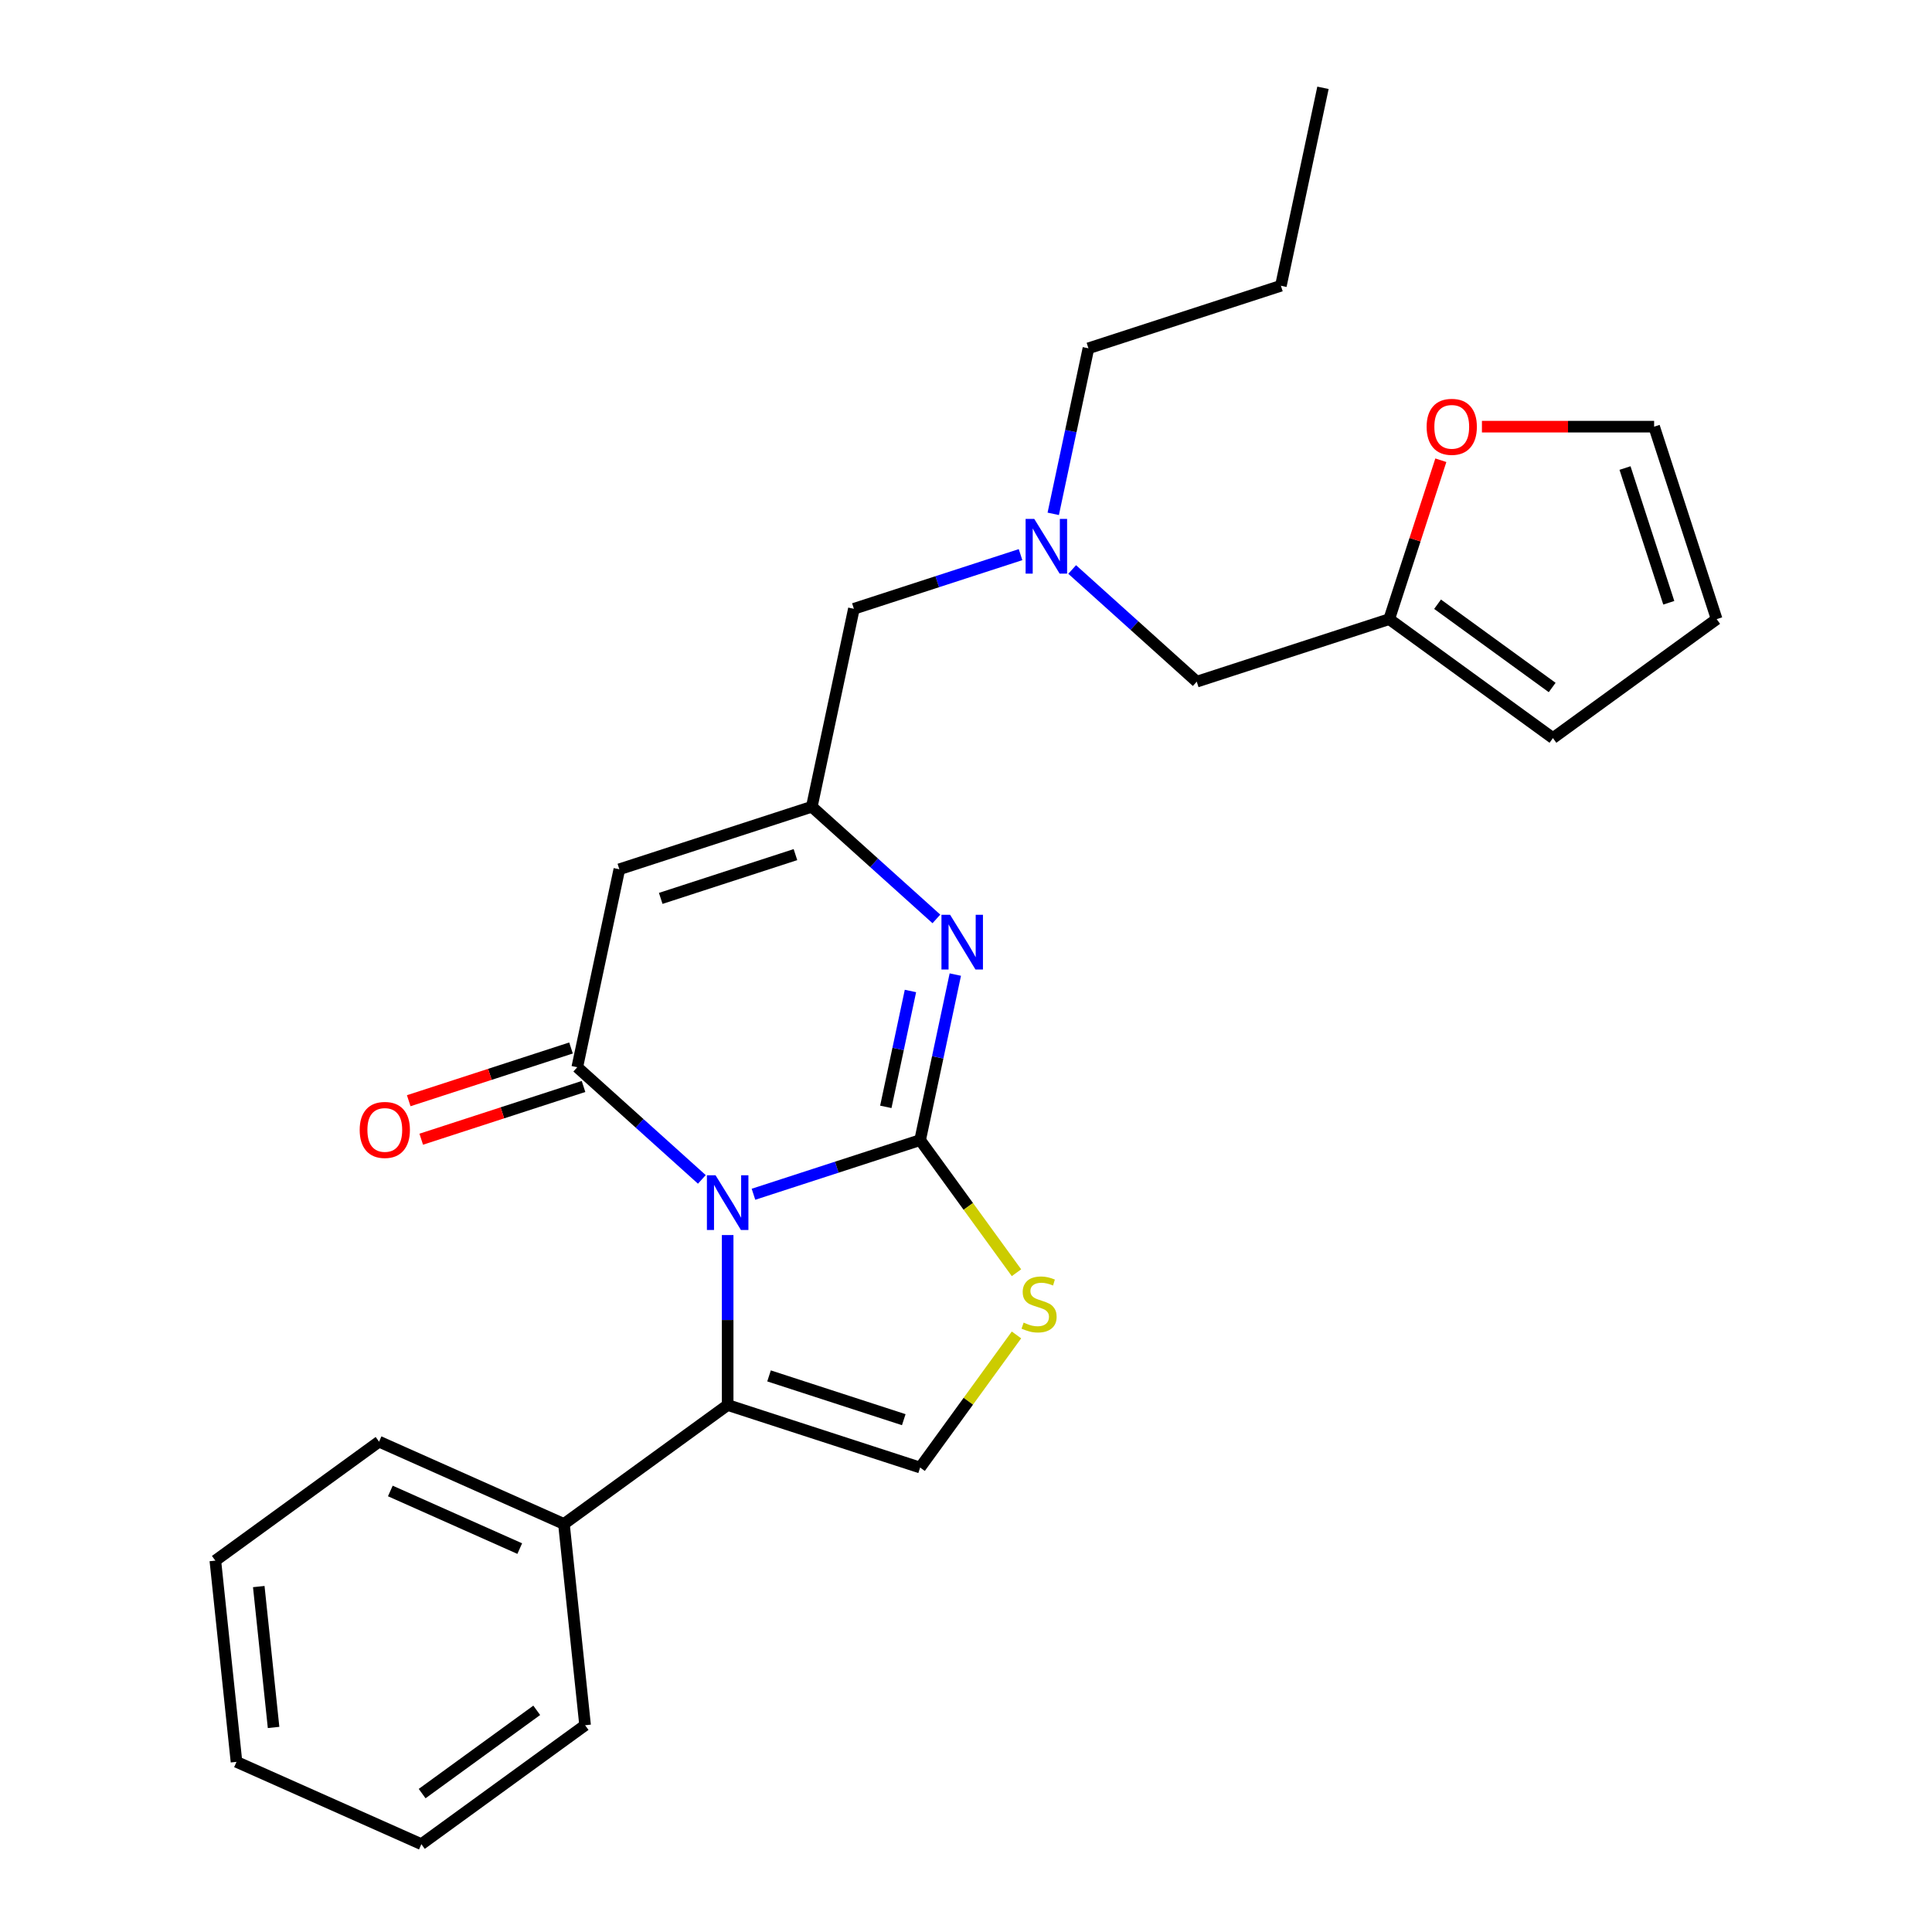<?xml version='1.0' encoding='iso-8859-1'?>
<svg version='1.1' baseProfile='full'
              xmlns='http://www.w3.org/2000/svg'
                      xmlns:rdkit='http://www.rdkit.org/xml'
                      xmlns:xlink='http://www.w3.org/1999/xlink'
                  xml:space='preserve'
width='1000px' height='1000px' viewBox='0 0 1000 1000'>
<!-- END OF HEADER -->
<rect style='opacity:1.0;fill:#FFFFFF;stroke:none' width='1000' height='1000' x='0' y='0'> </rect>
<path class='bond-0' d='M 389.995,618.145 L 433.126,604.131' style='fill:none;fill-rule:evenodd;stroke:#0000FF;stroke-width:6px;stroke-linecap:butt;stroke-linejoin:miter;stroke-opacity:1' />
<path class='bond-0' d='M 433.126,604.131 L 476.257,590.117' style='fill:none;fill-rule:evenodd;stroke:#000000;stroke-width:6px;stroke-linecap:butt;stroke-linejoin:miter;stroke-opacity:1' />
<path class='bond-1' d='M 363.277,610.457 L 331.035,581.427' style='fill:none;fill-rule:evenodd;stroke:#0000FF;stroke-width:6px;stroke-linecap:butt;stroke-linejoin:miter;stroke-opacity:1' />
<path class='bond-1' d='M 331.035,581.427 L 298.793,552.396' style='fill:none;fill-rule:evenodd;stroke:#000000;stroke-width:6px;stroke-linecap:butt;stroke-linejoin:miter;stroke-opacity:1' />
<path class='bond-3' d='M 376.636,639.264 L 376.636,683.249' style='fill:none;fill-rule:evenodd;stroke:#0000FF;stroke-width:6px;stroke-linecap:butt;stroke-linejoin:miter;stroke-opacity:1' />
<path class='bond-3' d='M 376.636,683.249 L 376.636,727.233' style='fill:none;fill-rule:evenodd;stroke:#000000;stroke-width:6px;stroke-linecap:butt;stroke-linejoin:miter;stroke-opacity:1' />
<path class='bond-2' d='M 476.257,590.117 L 485.363,547.277' style='fill:none;fill-rule:evenodd;stroke:#000000;stroke-width:6px;stroke-linecap:butt;stroke-linejoin:miter;stroke-opacity:1' />
<path class='bond-2' d='M 485.363,547.277 L 494.469,504.437' style='fill:none;fill-rule:evenodd;stroke:#0000FF;stroke-width:6px;stroke-linecap:butt;stroke-linejoin:miter;stroke-opacity:1' />
<path class='bond-2' d='M 458.497,572.909 L 464.871,542.921' style='fill:none;fill-rule:evenodd;stroke:#000000;stroke-width:6px;stroke-linecap:butt;stroke-linejoin:miter;stroke-opacity:1' />
<path class='bond-2' d='M 464.871,542.921 L 471.245,512.933' style='fill:none;fill-rule:evenodd;stroke:#0000FF;stroke-width:6px;stroke-linecap:butt;stroke-linejoin:miter;stroke-opacity:1' />
<path class='bond-5' d='M 476.257,590.117 L 501.192,624.437' style='fill:none;fill-rule:evenodd;stroke:#000000;stroke-width:6px;stroke-linecap:butt;stroke-linejoin:miter;stroke-opacity:1' />
<path class='bond-5' d='M 501.192,624.437 L 526.128,658.758' style='fill:none;fill-rule:evenodd;stroke:#CCCC00;stroke-width:6px;stroke-linecap:butt;stroke-linejoin:miter;stroke-opacity:1' />
<path class='bond-4' d='M 298.793,552.396 L 320.572,449.937' style='fill:none;fill-rule:evenodd;stroke:#000000;stroke-width:6px;stroke-linecap:butt;stroke-linejoin:miter;stroke-opacity:1' />
<path class='bond-9' d='M 295.557,542.434 L 253.555,556.081' style='fill:none;fill-rule:evenodd;stroke:#000000;stroke-width:6px;stroke-linecap:butt;stroke-linejoin:miter;stroke-opacity:1' />
<path class='bond-9' d='M 253.555,556.081 L 211.554,569.728' style='fill:none;fill-rule:evenodd;stroke:#FF0000;stroke-width:6px;stroke-linecap:butt;stroke-linejoin:miter;stroke-opacity:1' />
<path class='bond-9' d='M 302.03,562.358 L 260.029,576.005' style='fill:none;fill-rule:evenodd;stroke:#000000;stroke-width:6px;stroke-linecap:butt;stroke-linejoin:miter;stroke-opacity:1' />
<path class='bond-9' d='M 260.029,576.005 L 218.028,589.652' style='fill:none;fill-rule:evenodd;stroke:#FF0000;stroke-width:6px;stroke-linecap:butt;stroke-linejoin:miter;stroke-opacity:1' />
<path class='bond-27' d='M 484.677,475.63 L 452.435,446.599' style='fill:none;fill-rule:evenodd;stroke:#0000FF;stroke-width:6px;stroke-linecap:butt;stroke-linejoin:miter;stroke-opacity:1' />
<path class='bond-27' d='M 452.435,446.599 L 420.193,417.568' style='fill:none;fill-rule:evenodd;stroke:#000000;stroke-width:6px;stroke-linecap:butt;stroke-linejoin:miter;stroke-opacity:1' />
<path class='bond-7' d='M 376.636,727.233 L 476.257,759.602' style='fill:none;fill-rule:evenodd;stroke:#000000;stroke-width:6px;stroke-linecap:butt;stroke-linejoin:miter;stroke-opacity:1' />
<path class='bond-7' d='M 398.053,712.164 L 467.788,734.823' style='fill:none;fill-rule:evenodd;stroke:#000000;stroke-width:6px;stroke-linecap:butt;stroke-linejoin:miter;stroke-opacity:1' />
<path class='bond-11' d='M 376.636,727.233 L 291.894,788.802' style='fill:none;fill-rule:evenodd;stroke:#000000;stroke-width:6px;stroke-linecap:butt;stroke-linejoin:miter;stroke-opacity:1' />
<path class='bond-6' d='M 320.572,449.937 L 420.193,417.568' style='fill:none;fill-rule:evenodd;stroke:#000000;stroke-width:6px;stroke-linecap:butt;stroke-linejoin:miter;stroke-opacity:1' />
<path class='bond-6' d='M 341.989,465.006 L 411.723,442.348' style='fill:none;fill-rule:evenodd;stroke:#000000;stroke-width:6px;stroke-linecap:butt;stroke-linejoin:miter;stroke-opacity:1' />
<path class='bond-26' d='M 526.128,690.961 L 501.192,725.282' style='fill:none;fill-rule:evenodd;stroke:#CCCC00;stroke-width:6px;stroke-linecap:butt;stroke-linejoin:miter;stroke-opacity:1' />
<path class='bond-26' d='M 501.192,725.282 L 476.257,759.602' style='fill:none;fill-rule:evenodd;stroke:#000000;stroke-width:6px;stroke-linecap:butt;stroke-linejoin:miter;stroke-opacity:1' />
<path class='bond-13' d='M 420.193,417.568 L 441.971,315.11' style='fill:none;fill-rule:evenodd;stroke:#000000;stroke-width:6px;stroke-linecap:butt;stroke-linejoin:miter;stroke-opacity:1' />
<path class='bond-8' d='M 719.056,320.462 L 619.435,352.831' style='fill:none;fill-rule:evenodd;stroke:#000000;stroke-width:6px;stroke-linecap:butt;stroke-linejoin:miter;stroke-opacity:1' />
<path class='bond-10' d='M 719.056,320.462 L 732.417,279.341' style='fill:none;fill-rule:evenodd;stroke:#000000;stroke-width:6px;stroke-linecap:butt;stroke-linejoin:miter;stroke-opacity:1' />
<path class='bond-10' d='M 732.417,279.341 L 745.778,238.22' style='fill:none;fill-rule:evenodd;stroke:#FF0000;stroke-width:6px;stroke-linecap:butt;stroke-linejoin:miter;stroke-opacity:1' />
<path class='bond-14' d='M 719.056,320.462 L 803.798,382.031' style='fill:none;fill-rule:evenodd;stroke:#000000;stroke-width:6px;stroke-linecap:butt;stroke-linejoin:miter;stroke-opacity:1' />
<path class='bond-14' d='M 744.081,312.749 L 803.401,355.847' style='fill:none;fill-rule:evenodd;stroke:#000000;stroke-width:6px;stroke-linecap:butt;stroke-linejoin:miter;stroke-opacity:1' />
<path class='bond-15' d='M 767.043,220.841 L 811.608,220.841' style='fill:none;fill-rule:evenodd;stroke:#FF0000;stroke-width:6px;stroke-linecap:butt;stroke-linejoin:miter;stroke-opacity:1' />
<path class='bond-15' d='M 811.608,220.841 L 856.172,220.841' style='fill:none;fill-rule:evenodd;stroke:#000000;stroke-width:6px;stroke-linecap:butt;stroke-linejoin:miter;stroke-opacity:1' />
<path class='bond-19' d='M 291.894,788.802 L 196.202,746.198' style='fill:none;fill-rule:evenodd;stroke:#000000;stroke-width:6px;stroke-linecap:butt;stroke-linejoin:miter;stroke-opacity:1' />
<path class='bond-19' d='M 269.019,801.55 L 202.035,771.727' style='fill:none;fill-rule:evenodd;stroke:#000000;stroke-width:6px;stroke-linecap:butt;stroke-linejoin:miter;stroke-opacity:1' />
<path class='bond-20' d='M 291.894,788.802 L 302.843,892.976' style='fill:none;fill-rule:evenodd;stroke:#000000;stroke-width:6px;stroke-linecap:butt;stroke-linejoin:miter;stroke-opacity:1' />
<path class='bond-12' d='M 528.233,287.081 L 485.102,301.095' style='fill:none;fill-rule:evenodd;stroke:#0000FF;stroke-width:6px;stroke-linecap:butt;stroke-linejoin:miter;stroke-opacity:1' />
<path class='bond-12' d='M 485.102,301.095 L 441.971,315.11' style='fill:none;fill-rule:evenodd;stroke:#000000;stroke-width:6px;stroke-linecap:butt;stroke-linejoin:miter;stroke-opacity:1' />
<path class='bond-17' d='M 554.951,294.769 L 587.193,323.8' style='fill:none;fill-rule:evenodd;stroke:#0000FF;stroke-width:6px;stroke-linecap:butt;stroke-linejoin:miter;stroke-opacity:1' />
<path class='bond-17' d='M 587.193,323.8 L 619.435,352.831' style='fill:none;fill-rule:evenodd;stroke:#000000;stroke-width:6px;stroke-linecap:butt;stroke-linejoin:miter;stroke-opacity:1' />
<path class='bond-18' d='M 545.158,265.962 L 554.264,223.122' style='fill:none;fill-rule:evenodd;stroke:#0000FF;stroke-width:6px;stroke-linecap:butt;stroke-linejoin:miter;stroke-opacity:1' />
<path class='bond-18' d='M 554.264,223.122 L 563.37,180.282' style='fill:none;fill-rule:evenodd;stroke:#000000;stroke-width:6px;stroke-linecap:butt;stroke-linejoin:miter;stroke-opacity:1' />
<path class='bond-16' d='M 803.798,382.031 L 888.541,320.462' style='fill:none;fill-rule:evenodd;stroke:#000000;stroke-width:6px;stroke-linecap:butt;stroke-linejoin:miter;stroke-opacity:1' />
<path class='bond-29' d='M 856.172,220.841 L 888.541,320.462' style='fill:none;fill-rule:evenodd;stroke:#000000;stroke-width:6px;stroke-linecap:butt;stroke-linejoin:miter;stroke-opacity:1' />
<path class='bond-29' d='M 841.103,242.258 L 863.761,311.992' style='fill:none;fill-rule:evenodd;stroke:#000000;stroke-width:6px;stroke-linecap:butt;stroke-linejoin:miter;stroke-opacity:1' />
<path class='bond-21' d='M 563.37,180.282 L 662.991,147.913' style='fill:none;fill-rule:evenodd;stroke:#000000;stroke-width:6px;stroke-linecap:butt;stroke-linejoin:miter;stroke-opacity:1' />
<path class='bond-24' d='M 196.202,746.198 L 111.459,807.767' style='fill:none;fill-rule:evenodd;stroke:#000000;stroke-width:6px;stroke-linecap:butt;stroke-linejoin:miter;stroke-opacity:1' />
<path class='bond-23' d='M 302.843,892.976 L 218.1,954.545' style='fill:none;fill-rule:evenodd;stroke:#000000;stroke-width:6px;stroke-linecap:butt;stroke-linejoin:miter;stroke-opacity:1' />
<path class='bond-23' d='M 277.817,885.263 L 218.498,928.362' style='fill:none;fill-rule:evenodd;stroke:#000000;stroke-width:6px;stroke-linecap:butt;stroke-linejoin:miter;stroke-opacity:1' />
<path class='bond-22' d='M 662.991,147.913 L 684.769,45.455' style='fill:none;fill-rule:evenodd;stroke:#000000;stroke-width:6px;stroke-linecap:butt;stroke-linejoin:miter;stroke-opacity:1' />
<path class='bond-25' d='M 218.1,954.545 L 122.408,911.941' style='fill:none;fill-rule:evenodd;stroke:#000000;stroke-width:6px;stroke-linecap:butt;stroke-linejoin:miter;stroke-opacity:1' />
<path class='bond-28' d='M 111.459,807.767 L 122.408,911.941' style='fill:none;fill-rule:evenodd;stroke:#000000;stroke-width:6px;stroke-linecap:butt;stroke-linejoin:miter;stroke-opacity:1' />
<path class='bond-28' d='M 133.936,821.203 L 141.601,894.125' style='fill:none;fill-rule:evenodd;stroke:#000000;stroke-width:6px;stroke-linecap:butt;stroke-linejoin:miter;stroke-opacity:1' />
<path  class='atom-0' d='M 370.376 608.326
L 379.656 623.326
Q 380.576 624.806, 382.056 627.486
Q 383.536 630.166, 383.616 630.326
L 383.616 608.326
L 387.376 608.326
L 387.376 636.646
L 383.496 636.646
L 373.536 620.246
Q 372.376 618.326, 371.136 616.126
Q 369.936 613.926, 369.576 613.246
L 369.576 636.646
L 365.896 636.646
L 365.896 608.326
L 370.376 608.326
' fill='#0000FF'/>
<path  class='atom-3' d='M 491.775 473.498
L 501.055 488.498
Q 501.975 489.978, 503.455 492.658
Q 504.935 495.338, 505.015 495.498
L 505.015 473.498
L 508.775 473.498
L 508.775 501.818
L 504.895 501.818
L 494.935 485.418
Q 493.775 483.498, 492.535 481.298
Q 491.335 479.098, 490.975 478.418
L 490.975 501.818
L 487.295 501.818
L 487.295 473.498
L 491.775 473.498
' fill='#0000FF'/>
<path  class='atom-6' d='M 529.826 684.579
Q 530.146 684.699, 531.466 685.259
Q 532.786 685.819, 534.226 686.179
Q 535.706 686.499, 537.146 686.499
Q 539.826 686.499, 541.386 685.219
Q 542.946 683.899, 542.946 681.619
Q 542.946 680.059, 542.146 679.099
Q 541.386 678.139, 540.186 677.619
Q 538.986 677.099, 536.986 676.499
Q 534.466 675.739, 532.946 675.019
Q 531.466 674.299, 530.386 672.779
Q 529.346 671.259, 529.346 668.699
Q 529.346 665.139, 531.746 662.939
Q 534.186 660.739, 538.986 660.739
Q 542.266 660.739, 545.986 662.299
L 545.066 665.379
Q 541.666 663.979, 539.106 663.979
Q 536.346 663.979, 534.826 665.139
Q 533.306 666.259, 533.346 668.219
Q 533.346 669.739, 534.106 670.659
Q 534.906 671.579, 536.026 672.099
Q 537.186 672.619, 539.106 673.219
Q 541.666 674.019, 543.186 674.819
Q 544.706 675.619, 545.786 677.259
Q 546.906 678.859, 546.906 681.619
Q 546.906 685.539, 544.266 687.659
Q 541.666 689.739, 537.306 689.739
Q 534.786 689.739, 532.866 689.179
Q 530.986 688.659, 528.746 687.739
L 529.826 684.579
' fill='#CCCC00'/>
<path  class='atom-10' d='M 186.173 584.845
Q 186.173 578.045, 189.533 574.245
Q 192.893 570.445, 199.173 570.445
Q 205.453 570.445, 208.813 574.245
Q 212.173 578.045, 212.173 584.845
Q 212.173 591.725, 208.773 595.645
Q 205.373 599.525, 199.173 599.525
Q 192.933 599.525, 189.533 595.645
Q 186.173 591.765, 186.173 584.845
M 199.173 596.325
Q 203.493 596.325, 205.813 593.445
Q 208.173 590.525, 208.173 584.845
Q 208.173 579.285, 205.813 576.485
Q 203.493 573.645, 199.173 573.645
Q 194.853 573.645, 192.493 576.445
Q 190.173 579.245, 190.173 584.845
Q 190.173 590.565, 192.493 593.445
Q 194.853 596.325, 199.173 596.325
' fill='#FF0000'/>
<path  class='atom-11' d='M 738.424 220.921
Q 738.424 214.121, 741.784 210.321
Q 745.144 206.521, 751.424 206.521
Q 757.704 206.521, 761.064 210.321
Q 764.424 214.121, 764.424 220.921
Q 764.424 227.801, 761.024 231.721
Q 757.624 235.601, 751.424 235.601
Q 745.184 235.601, 741.784 231.721
Q 738.424 227.841, 738.424 220.921
M 751.424 232.401
Q 755.744 232.401, 758.064 229.521
Q 760.424 226.601, 760.424 220.921
Q 760.424 215.361, 758.064 212.561
Q 755.744 209.721, 751.424 209.721
Q 747.104 209.721, 744.744 212.521
Q 742.424 215.321, 742.424 220.921
Q 742.424 226.641, 744.744 229.521
Q 747.104 232.401, 751.424 232.401
' fill='#FF0000'/>
<path  class='atom-13' d='M 535.332 268.581
L 544.612 283.581
Q 545.532 285.061, 547.012 287.741
Q 548.492 290.421, 548.572 290.581
L 548.572 268.581
L 552.332 268.581
L 552.332 296.901
L 548.452 296.901
L 538.492 280.501
Q 537.332 278.581, 536.092 276.381
Q 534.892 274.181, 534.532 273.501
L 534.532 296.901
L 530.852 296.901
L 530.852 268.581
L 535.332 268.581
' fill='#0000FF'/>
</svg>
